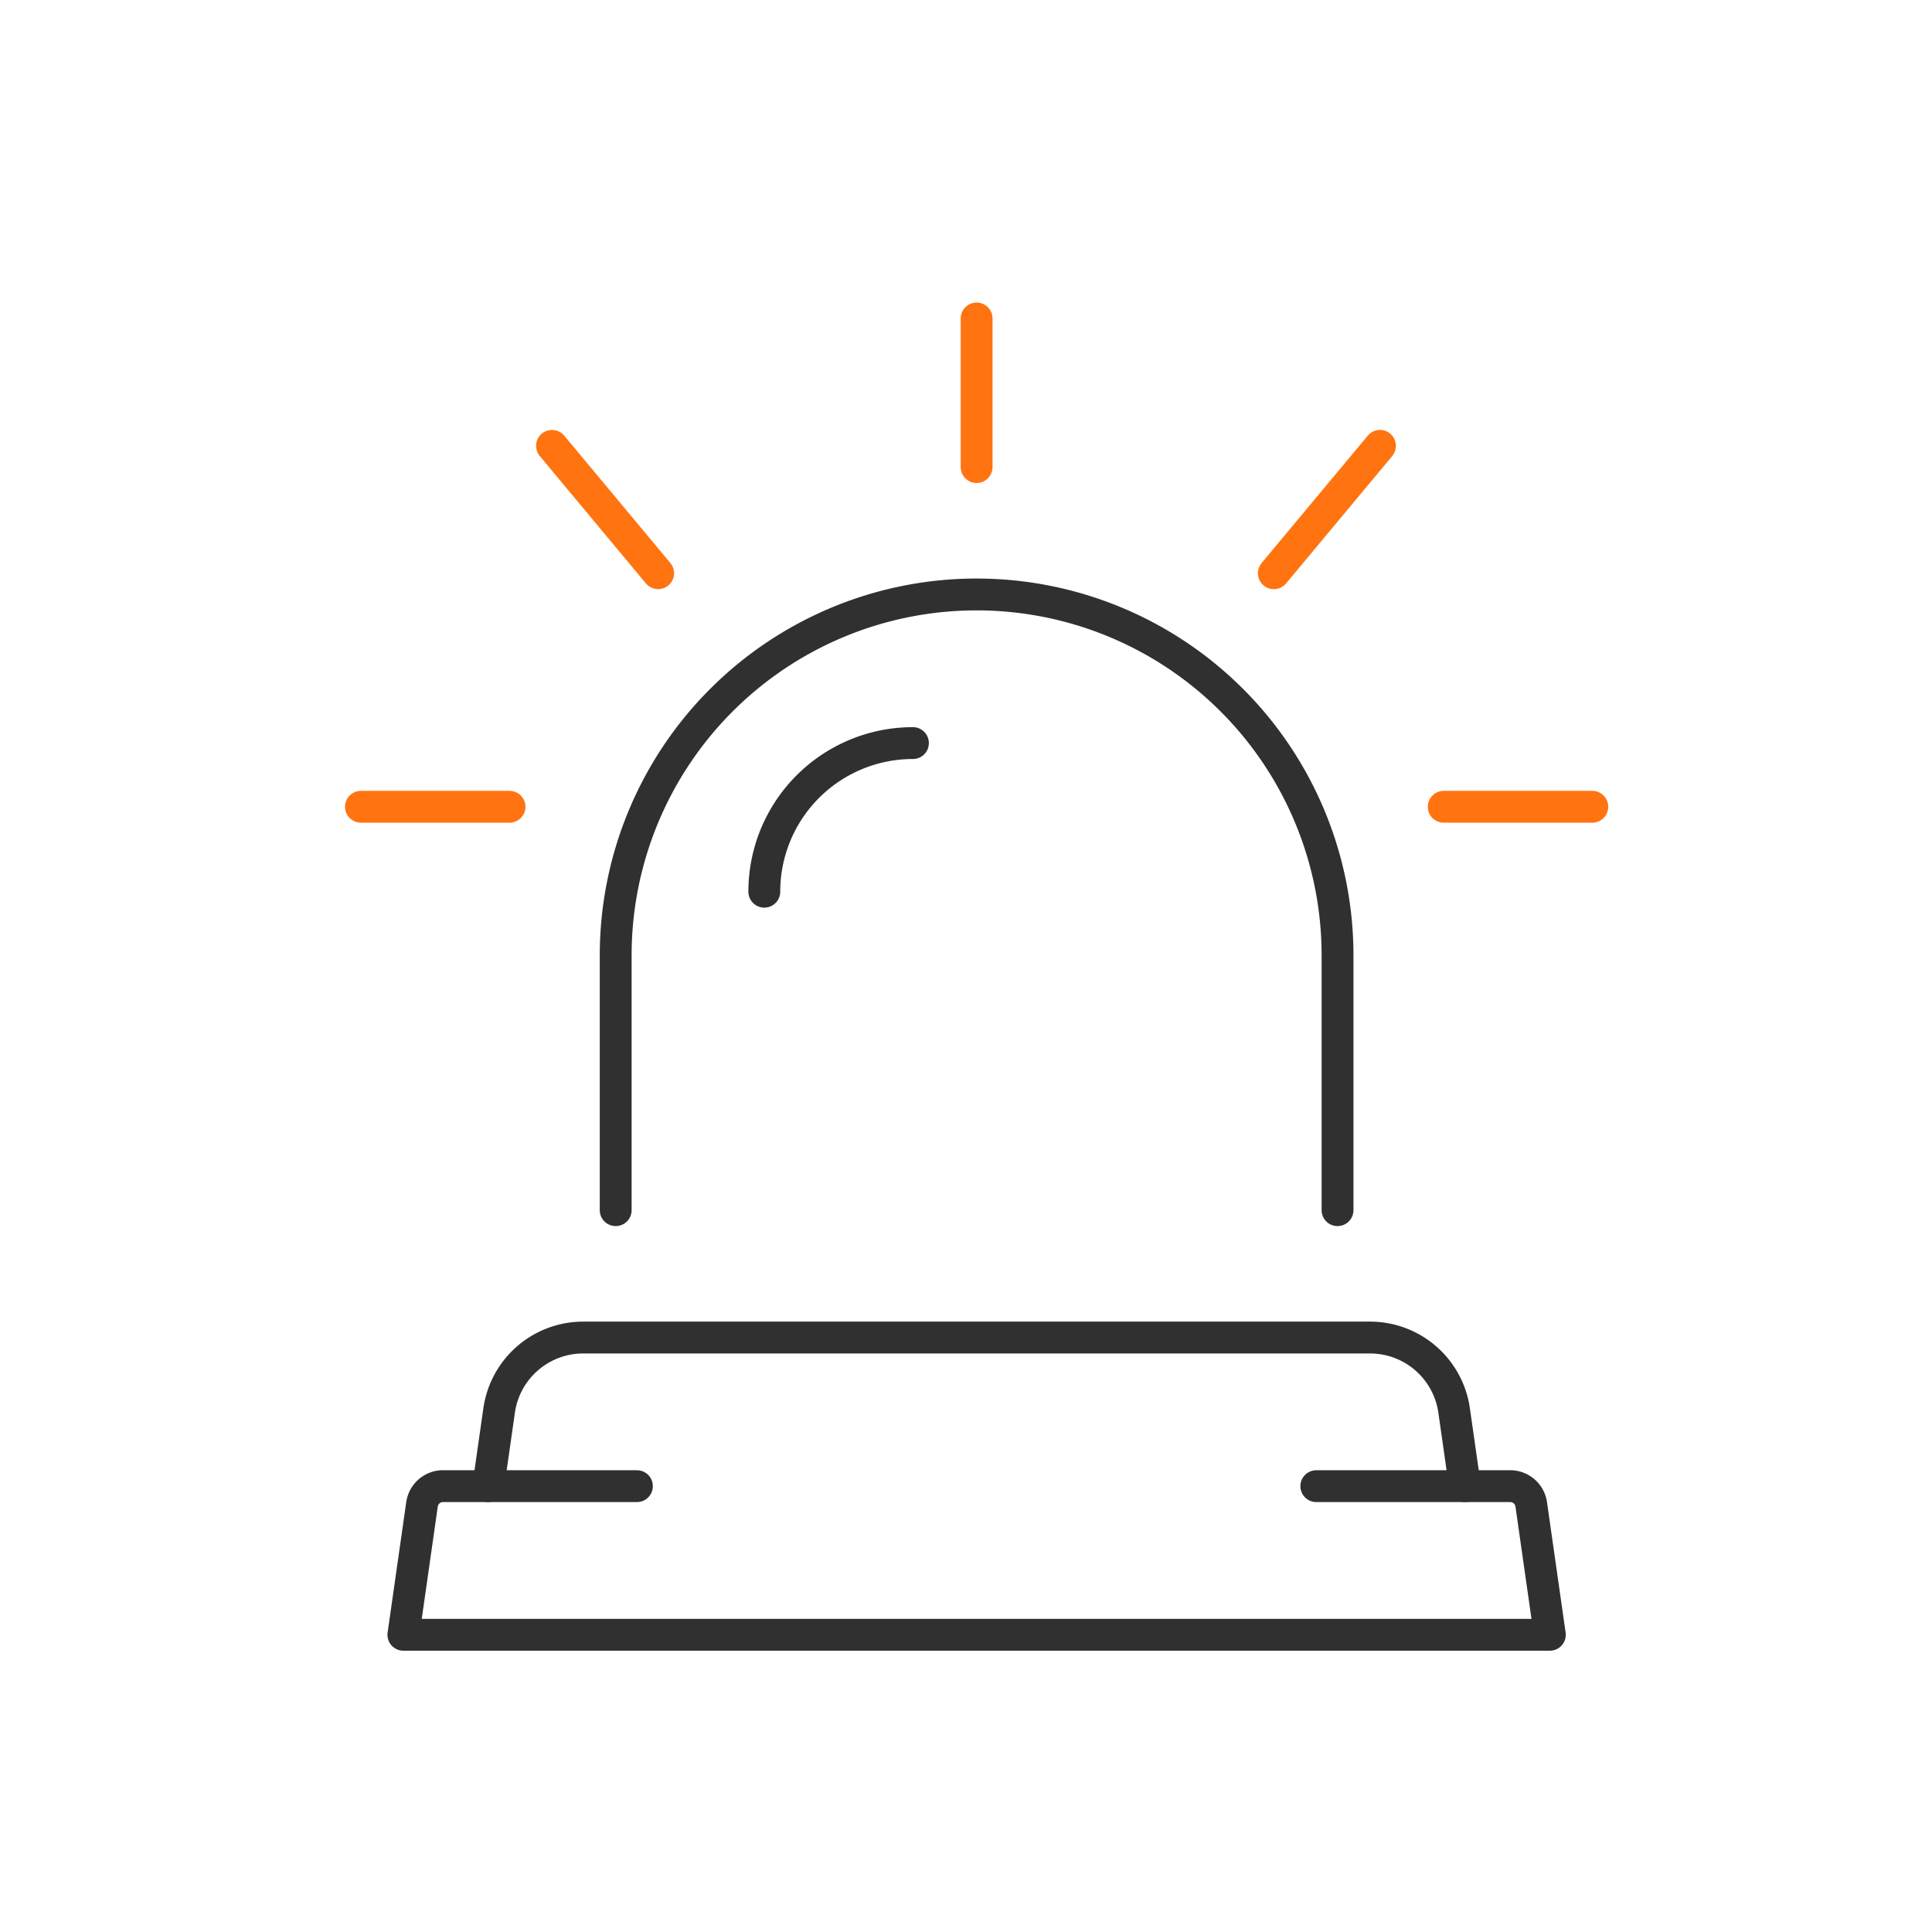 <svg xmlns="http://www.w3.org/2000/svg" xmlns:xlink="http://www.w3.org/1999/xlink" width="91" height="91" viewBox="0 0 91 91">
  <defs>
    <clipPath id="clip-path">
      <rect id="사각형_3063" data-name="사각형 3063" width="60" height="64" fill="none" stroke="#707070" stroke-width="1.5"/>
    </clipPath>
  </defs>
  <g id="wwi_icon07" transform="translate(5275 19374)">
    <rect id="사각형_3076" data-name="사각형 3076" width="91" height="91" transform="translate(-5275 -19374)" fill="rgba(255,255,255,0)"/>
    <g id="그룹_3887" data-name="그룹 3887" transform="translate(-5259 -19360)">
      <g id="그룹_3869" data-name="그룹 3869" clip-path="url(#clip-path)">
        <path id="패스_5283" data-name="패스 5283" d="M66,210H12l.877-6.142a1,1,0,0,1,.99-.859H16l.51-3.565A4,4,0,0,1,20.469,196H57.531a4,4,0,0,1,3.96,3.434L62,203h2.133a1,1,0,0,1,.99.858Z" transform="translate(-9 -147)" fill="none" stroke="#303030" stroke-linecap="round" stroke-linejoin="round" stroke-width="1.5"/>
        <line id="선_453" data-name="선 453" x2="7" transform="translate(46 56)" fill="none" stroke="#303030" stroke-linecap="round" stroke-linejoin="round" stroke-width="1.5"/>
        <line id="선_454" data-name="선 454" x1="7" transform="translate(7 56)" fill="none" stroke="#303030" stroke-linecap="round" stroke-linejoin="round" stroke-width="1.5"/>
        <path id="패스_5284" data-name="패스 5284" d="M52,85V73a17,17,0,1,1,34,0V85" transform="translate(-39 -42)" fill="none" stroke="#303030" stroke-linecap="round" stroke-linejoin="round" stroke-width="1.5"/>
        <path id="패스_5285" data-name="패스 5285" d="M80,91a7,7,0,0,1,7-7" transform="translate(-60 -63)" fill="none" stroke="#303030" stroke-linecap="round" stroke-linejoin="round" stroke-width="1.5"/>
        <line id="선_455" data-name="선 455" x1="5" y2="6" transform="translate(44 7)" fill="none" stroke="#ff7411" stroke-linecap="round" stroke-linejoin="round" stroke-width="1.5"/>
        <line id="선_456" data-name="선 456" x2="5" y2="6" transform="translate(10 7)" fill="none" stroke="#ff7411" stroke-linecap="round" stroke-linejoin="round" stroke-width="1.5"/>
        <line id="선_457" data-name="선 457" y1="7" transform="translate(30 1)" fill="none" stroke="#ff7411" stroke-linecap="round" stroke-linejoin="round" stroke-width="1.5"/>
        <line id="선_458" data-name="선 458" x1="7" transform="translate(1 24)" fill="none" stroke="#ff7411" stroke-linecap="round" stroke-linejoin="round" stroke-width="1.5"/>
        <line id="선_459" data-name="선 459" x2="7" transform="translate(52 24)" fill="none" stroke="#ff7411" stroke-linecap="round" stroke-linejoin="round" stroke-width="1.5"/>
      </g>
    </g>
  </g>
</svg>
